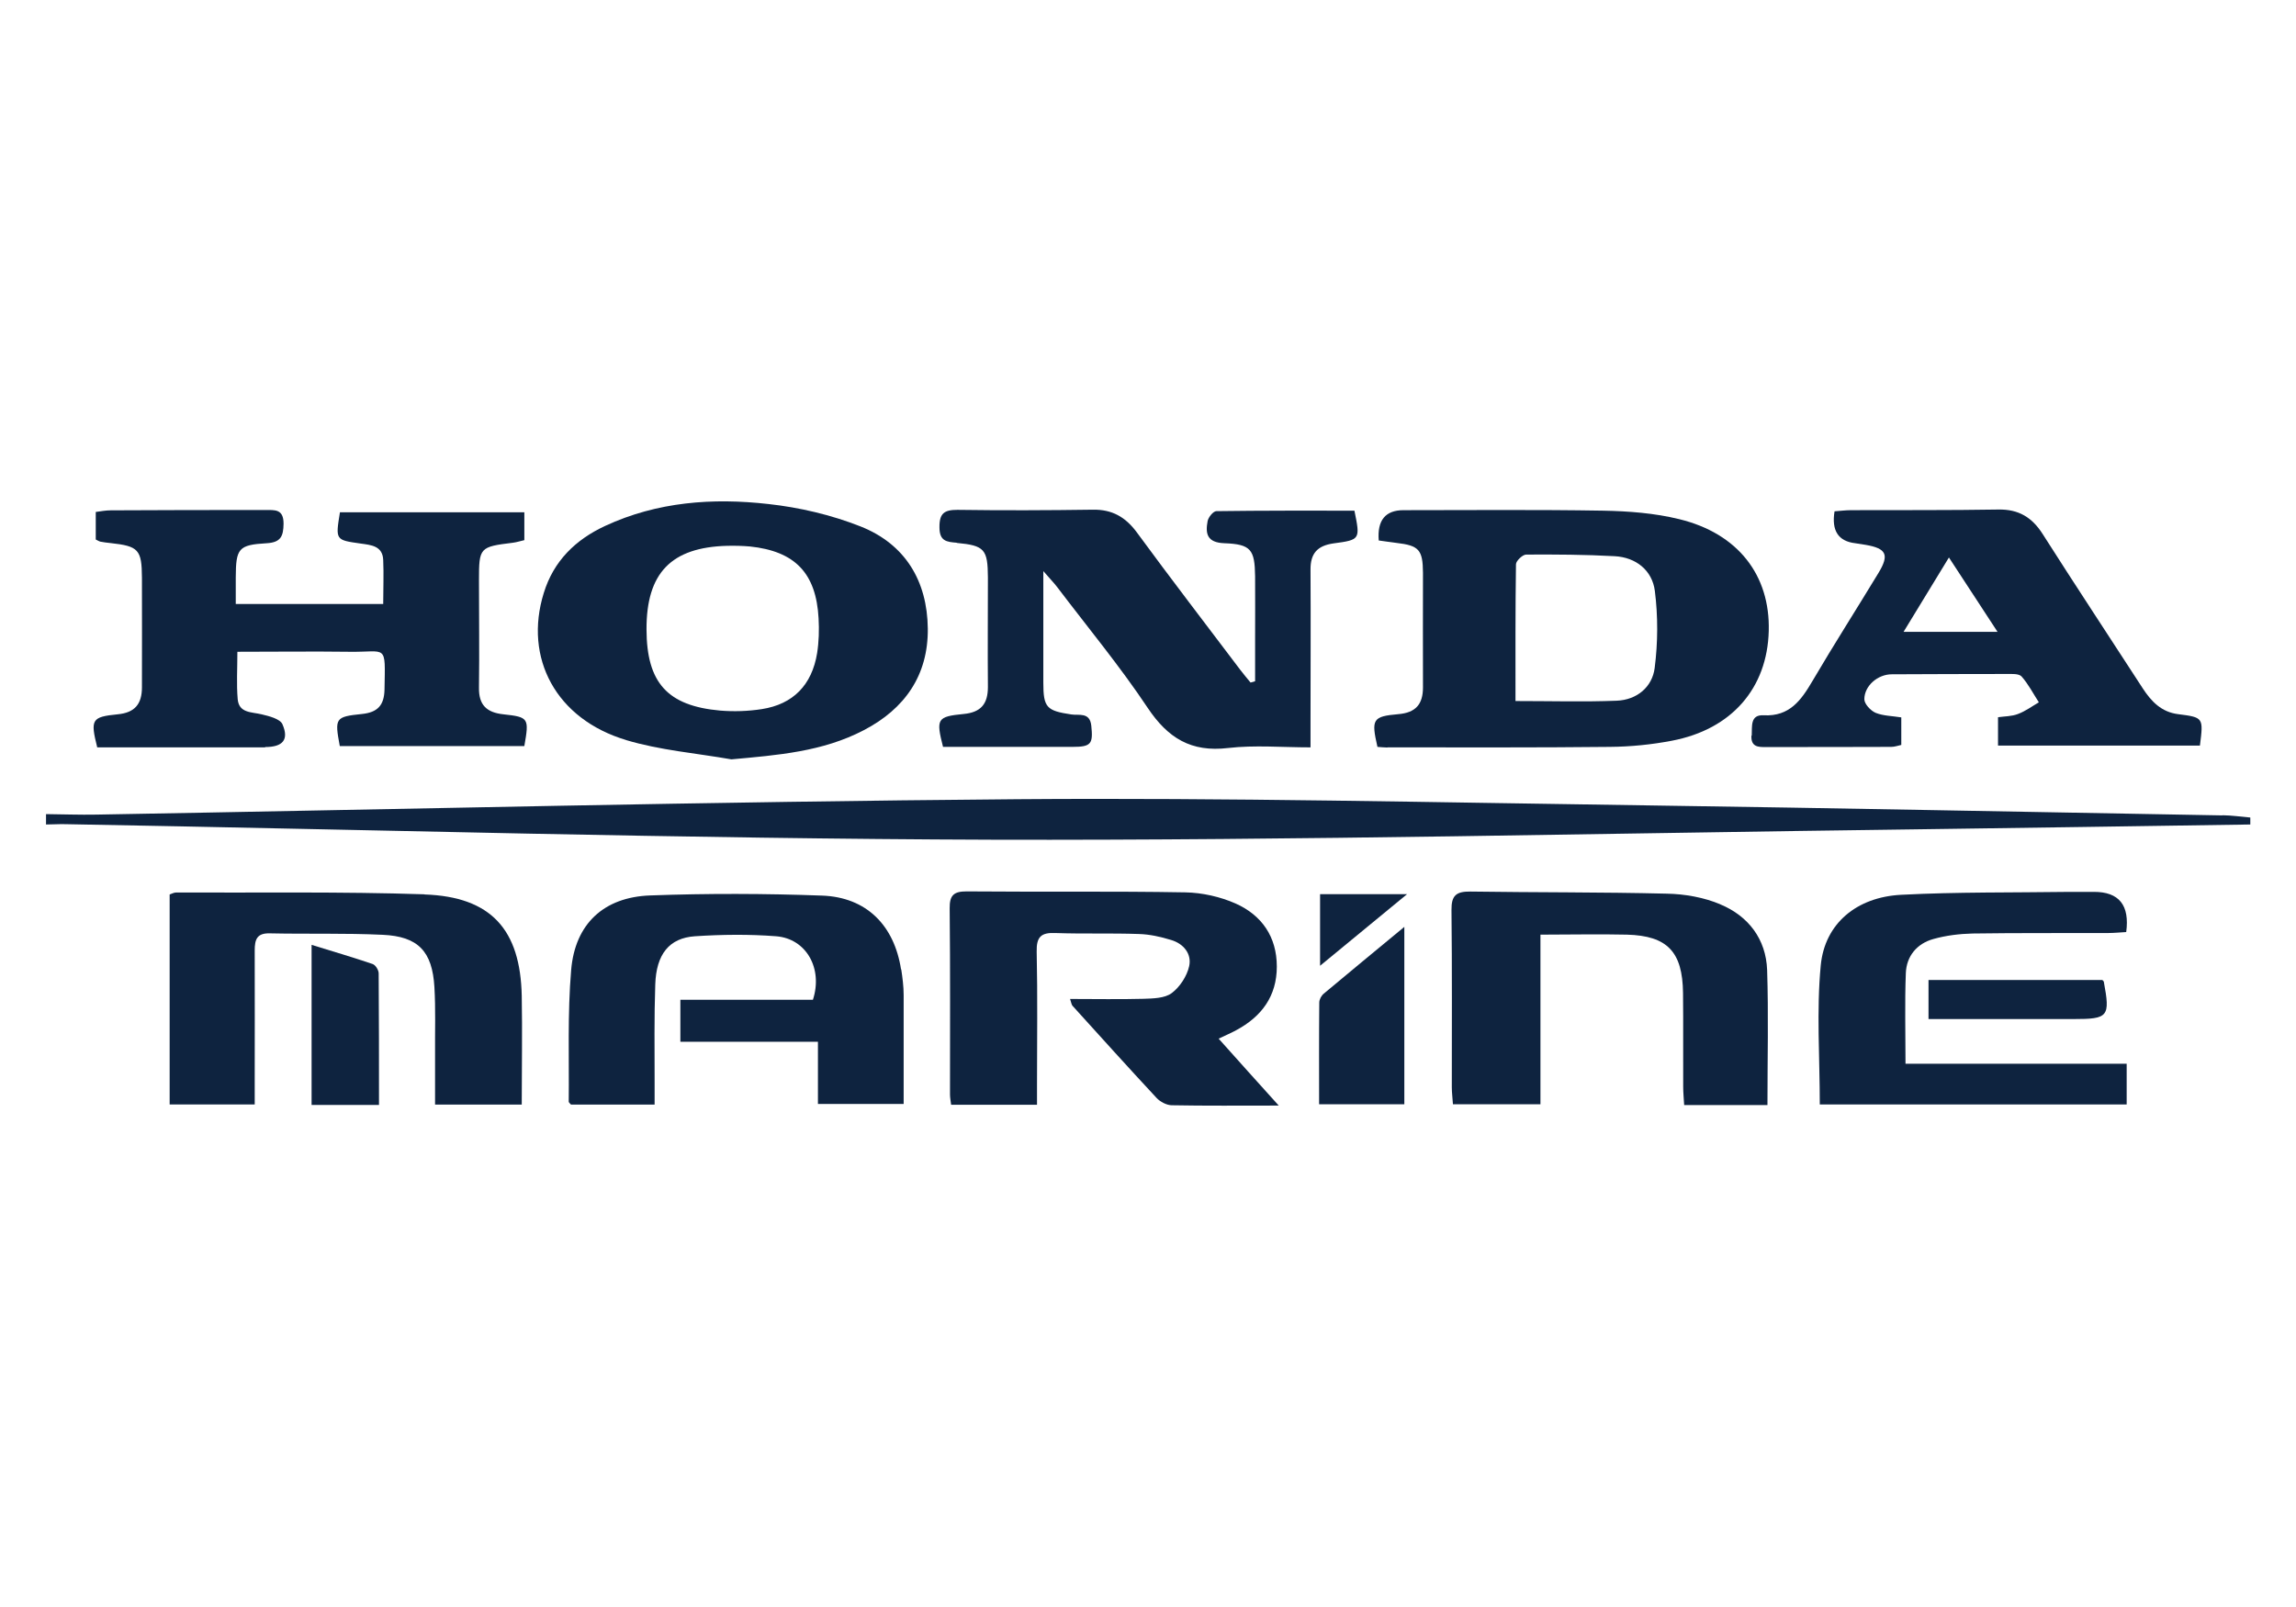 <?xml version="1.0" encoding="UTF-8"?>
<svg id="Calque_1" data-name="Calque 1" xmlns="http://www.w3.org/2000/svg" viewBox="0 0 141.7 99.2">
  <defs>
    <style>
      .cls-1 {
        fill: #0e233f;
        stroke-width: 0px;
      }
    </style>
  </defs>
  <path class="cls-1" d="M137.17,50.33c-11.86-.21-23.73-.45-35.59-.62-12.94-.18-25.88-.48-38.81-.38-18.94.15-37.88.62-56.82.95-1.03.02-2.07-.02-3.11-.03v.64c.39,0,.79-.03,1.18-.02,19.08.34,38.16.9,57.24.96,18.97.05,37.95-.4,56.93-.64,6.9-.09,13.79-.2,20.69-.3v-.43c-.57-.05-1.13-.13-1.7-.14Z"/>
  <path class="cls-1" d="M76.29,63.59c1.57-.84,2.51-2.1,2.51-3.93,0-1.84-.93-3.17-2.54-3.89-.95-.42-2.06-.67-3.1-.69-4.5-.08-9.01-.02-13.51-.06-.79,0-1.05.24-1.04,1.05.04,3.82.02,7.65.02,11.48,0,.2.04.41.07.64h5.3v-1.2c0-2.75.04-5.51-.02-8.26-.02-.91.28-1.18,1.16-1.14,1.71.06,3.43,0,5.15.06.67.02,1.34.17,1.99.37.77.23,1.28.86,1.11,1.62-.14.62-.58,1.29-1.08,1.66-.43.32-1.15.33-1.74.35-1.48.04-2.97.01-4.53.01.08.24.09.35.15.42,1.73,1.91,3.45,3.82,5.2,5.7.22.23.6.43.91.44,2.1.04,4.21.02,6.62.02-1.35-1.5-2.51-2.78-3.71-4.13.46-.22.79-.36,1.1-.53Z"/>
  <path class="cls-1" d="M55.61,59.84c-.42-2.72-2.13-4.46-4.87-4.56-3.53-.13-7.07-.14-10.61-.01-2.86.1-4.64,1.75-4.88,4.6-.23,2.7-.12,5.42-.15,8.13,0,.05.08.11.14.18h5.16c0-.54,0-.97,0-1.4,0-2-.03-4.01.04-6.01.06-1.87.86-2.87,2.44-2.98,1.67-.11,3.36-.13,5.03,0,1.85.15,2.89,1.99,2.26,3.92h-8.18v2.59h8.49v3.84h5.29c0-2.3,0-4.51,0-6.72,0-.53-.07-1.07-.15-1.6Z"/>
  <path class="cls-1" d="M26.19,55.2c-5.11-.17-10.22-.09-15.33-.11-.13,0-.26.08-.39.12v12.96h5.25v-1.24c0-2.75.01-5.51,0-8.26,0-.68.13-1.08.93-1.06,2.32.05,4.65-.02,6.97.09,2.19.1,3.06,1.02,3.19,3.23.08,1.35.03,2.72.04,4.07,0,1.03,0,2.06,0,3.18h5.35c0-2.28.04-4.49,0-6.7-.08-4.1-1.89-6.13-6-6.27Z"/>
  <path class="cls-1" d="M106.18,55.82c-1.02-.43-2.2-.64-3.32-.66-4.04-.1-8.08-.07-12.11-.13-.88-.01-1.18.24-1.17,1.14.04,3.65.02,7.29.02,10.94,0,.35.05.69.07,1.05h5.4v-10.47c1.85,0,3.6-.04,5.34,0,2.5.07,3.43,1.06,3.46,3.6.02,1.93,0,3.86.01,5.79,0,.37.04.75.06,1.13h5.14c0-2.85.07-5.6-.02-8.34-.07-1.91-1.16-3.33-2.89-4.05Z"/>
  <path class="cls-1" d="M131.22,57.54q.34-2.5-2-2.49c-.5,0-1,0-1.5,0-3.46.05-6.93,0-10.39.18-2.74.14-4.71,1.77-4.96,4.35-.27,2.82-.06,5.68-.06,8.59h18.94v-2.51h-13.65c0-1.96-.05-3.78.02-5.59.04-1.06.69-1.83,1.7-2.11.78-.22,1.61-.32,2.42-.34,2.79-.04,5.58-.02,8.36-.03.38,0,.76-.04,1.12-.06Z"/>
  <path class="cls-1" d="M81.42,61.88c-.02,2.09-.01,4.19-.01,6.28h5.26v-10.95c-1.79,1.48-3.38,2.79-4.97,4.12-.15.12-.28.36-.28.55Z"/>
  <path class="cls-1" d="M23.02,59.51c-1.24-.42-2.49-.79-3.79-1.19v9.88h4.16c0-2.78,0-5.45-.02-8.12,0-.2-.19-.51-.36-.57Z"/>
  <path class="cls-1" d="M119.02,60.49v2.41h1.25c2.57,0,5.13,0,7.7,0,2.15,0,2.27-.14,1.87-2.3,0-.03-.04-.05-.09-.11h-10.73Z"/>
  <path class="cls-1" d="M81.47,59.61c1.81-1.49,3.47-2.86,5.37-4.42h-5.37v4.42Z"/>
  <path class="cls-1" d="M16.37,46.11c1.08,0,1.48-.45,1.06-1.41-.15-.33-.82-.5-1.29-.61-.62-.15-1.39-.07-1.47-.93-.08-.94-.02-1.89-.02-2.93,2.41,0,4.65-.03,6.9,0,2.35.04,2.23-.56,2.18,2.33-.02.98-.43,1.41-1.39,1.51-1.66.17-1.69.25-1.37,1.98h11.39c.3-1.72.28-1.79-1.29-1.96-1.03-.11-1.53-.57-1.51-1.65.03-2.22,0-4.43,0-6.65,0-2,.05-2.04,2.09-2.29.24-.03.48-.11.71-.16v-1.72h-11.38c-.28,1.72-.28,1.71,1.28,1.93.64.09,1.36.14,1.39,1.02.04.88,0,1.77,0,2.71h-9.1c0-.59,0-1.11,0-1.64.01-1.79.16-2.01,1.91-2.11.87-.05,1.03-.43,1.04-1.21,0-.91-.54-.84-1.13-.84-3.18,0-6.36,0-9.54.02-.31,0-.61.06-.92.1v1.7c.14.07.2.11.27.13.21.04.42.07.64.09,1.73.19,1.93.4,1.94,2.14.01,2.25,0,4.5,0,6.76,0,1.04-.44,1.57-1.5,1.67-1.61.16-1.69.32-1.26,2.04,3.44,0,6.9,0,10.36,0Z"/>
  <path class="cls-1" d="M59.04,33.51c1.72.16,1.92.39,1.93,2.13,0,2.25-.02,4.5,0,6.76,0,1.05-.43,1.57-1.5,1.67-1.64.16-1.71.3-1.27,2.03,2.65,0,5.32,0,7.99,0,1.15,0,1.28-.18,1.16-1.31-.09-.85-.76-.62-1.22-.69-1.54-.23-1.74-.42-1.74-1.97,0-1.36,0-2.72,0-4.07,0-.83,0-1.66,0-2.81.44.51.66.73.85.98,1.88,2.48,3.87,4.88,5.59,7.46,1.25,1.87,2.68,2.75,4.96,2.48,1.64-.19,3.33-.04,5.09-.04,0-.54,0-.93,0-1.31,0-3.22.02-6.43,0-9.65-.01-1.03.44-1.49,1.42-1.63,1.66-.22,1.65-.25,1.29-2.02-2.83,0-5.68-.01-8.52.03-.19,0-.49.37-.54.61-.15.79-.03,1.33,1.03,1.37,1.64.06,1.88.39,1.9,2.04.01,1.29,0,2.57,0,3.86,0,.87,0,1.75,0,2.62-.09.03-.19.05-.28.08-.21-.26-.44-.52-.64-.79-2.13-2.82-4.29-5.63-6.38-8.48-.7-.95-1.53-1.42-2.71-1.4-2.79.04-5.58.05-8.36.01-.81,0-1.12.21-1.11,1.08,0,.86.45.9,1.07.95Z"/>
  <path class="cls-1" d="M85.63,46.13c4.58,0,9.15.02,13.72-.03,1.28-.01,2.58-.14,3.83-.38,3.69-.7,5.89-3.24,5.98-6.78.09-3.44-1.9-6.02-5.54-6.9-1.51-.37-3.11-.49-4.67-.52-4.11-.07-8.22-.03-12.33-.03q-1.68,0-1.53,1.87c.39.05.74.11,1.09.15,1.39.16,1.63.42,1.64,1.84,0,2.36-.01,4.72,0,7.08,0,1.04-.45,1.56-1.52,1.65-1.59.14-1.68.31-1.29,2.02.19.01.4.04.61.04ZM93.56,34.83c0-.21.41-.6.63-.6,1.82-.01,3.65,0,5.46.1,1.32.07,2.32.88,2.48,2.14.2,1.57.19,3.19-.01,4.76-.15,1.18-1.1,1.97-2.34,2.02-2.03.08-4.06.02-6.25.02,0-2.88-.01-5.66.03-8.45Z"/>
  <path class="cls-1" d="M38.64,45.68c2.1.63,4.33.81,6.5,1.19,2.85-.26,5.63-.47,8.17-1.8,2.52-1.31,3.98-3.38,3.95-6.27-.03-2.95-1.4-5.22-4.16-6.31-1.8-.71-3.76-1.17-5.68-1.38-3.44-.39-6.86-.14-10.07,1.35-1.83.85-3.18,2.16-3.79,4.14-1.25,4.02.76,7.79,5.09,9.08ZM44.89,33.69c.46-.01.93,0,1.39.04,2.78.29,4.09,1.64,4.24,4.44.04.71.02,1.44-.09,2.14-.32,1.97-1.48,3.16-3.42,3.46-.84.13-1.71.16-2.56.09-3.26-.29-4.54-1.72-4.55-5.01-.01-3.48,1.52-5.07,4.98-5.16Z"/>
  <path class="cls-1" d="M108.09,45.41c-.03.69.41.71.91.7,2.57,0,5.15,0,7.72-.01.2,0,.4-.07.62-.12v-1.7c-.55-.09-1.11-.09-1.58-.28-.31-.13-.7-.55-.7-.84,0-.83.83-1.54,1.69-1.54,2.36-.01,4.72-.02,7.08-.02.32,0,.76-.03.93.15.42.47.72,1.06,1.07,1.6-.43.25-.83.55-1.29.72-.38.15-.82.14-1.23.2v1.75h12.46c.22-1.73.22-1.74-1.35-1.94-1.02-.13-1.64-.77-2.17-1.58-2.06-3.18-4.15-6.34-6.18-9.53-.66-1.04-1.49-1.54-2.73-1.52-3.04.05-6.08.03-9.11.04-.34,0-.69.05-1.01.07q-.29,1.79,1.28,1.97c.21.03.42.06.64.1,1.28.22,1.47.61.8,1.72-1.35,2.23-2.76,4.43-4.08,6.68-.7,1.19-1.41,2.2-3.01,2.12-.85-.05-.71.69-.74,1.25ZM120.28,34.41c1.04,1.6,1.98,3.02,3,4.59h-5.8c.92-1.51,1.8-2.95,2.8-4.59Z"/>
</svg>